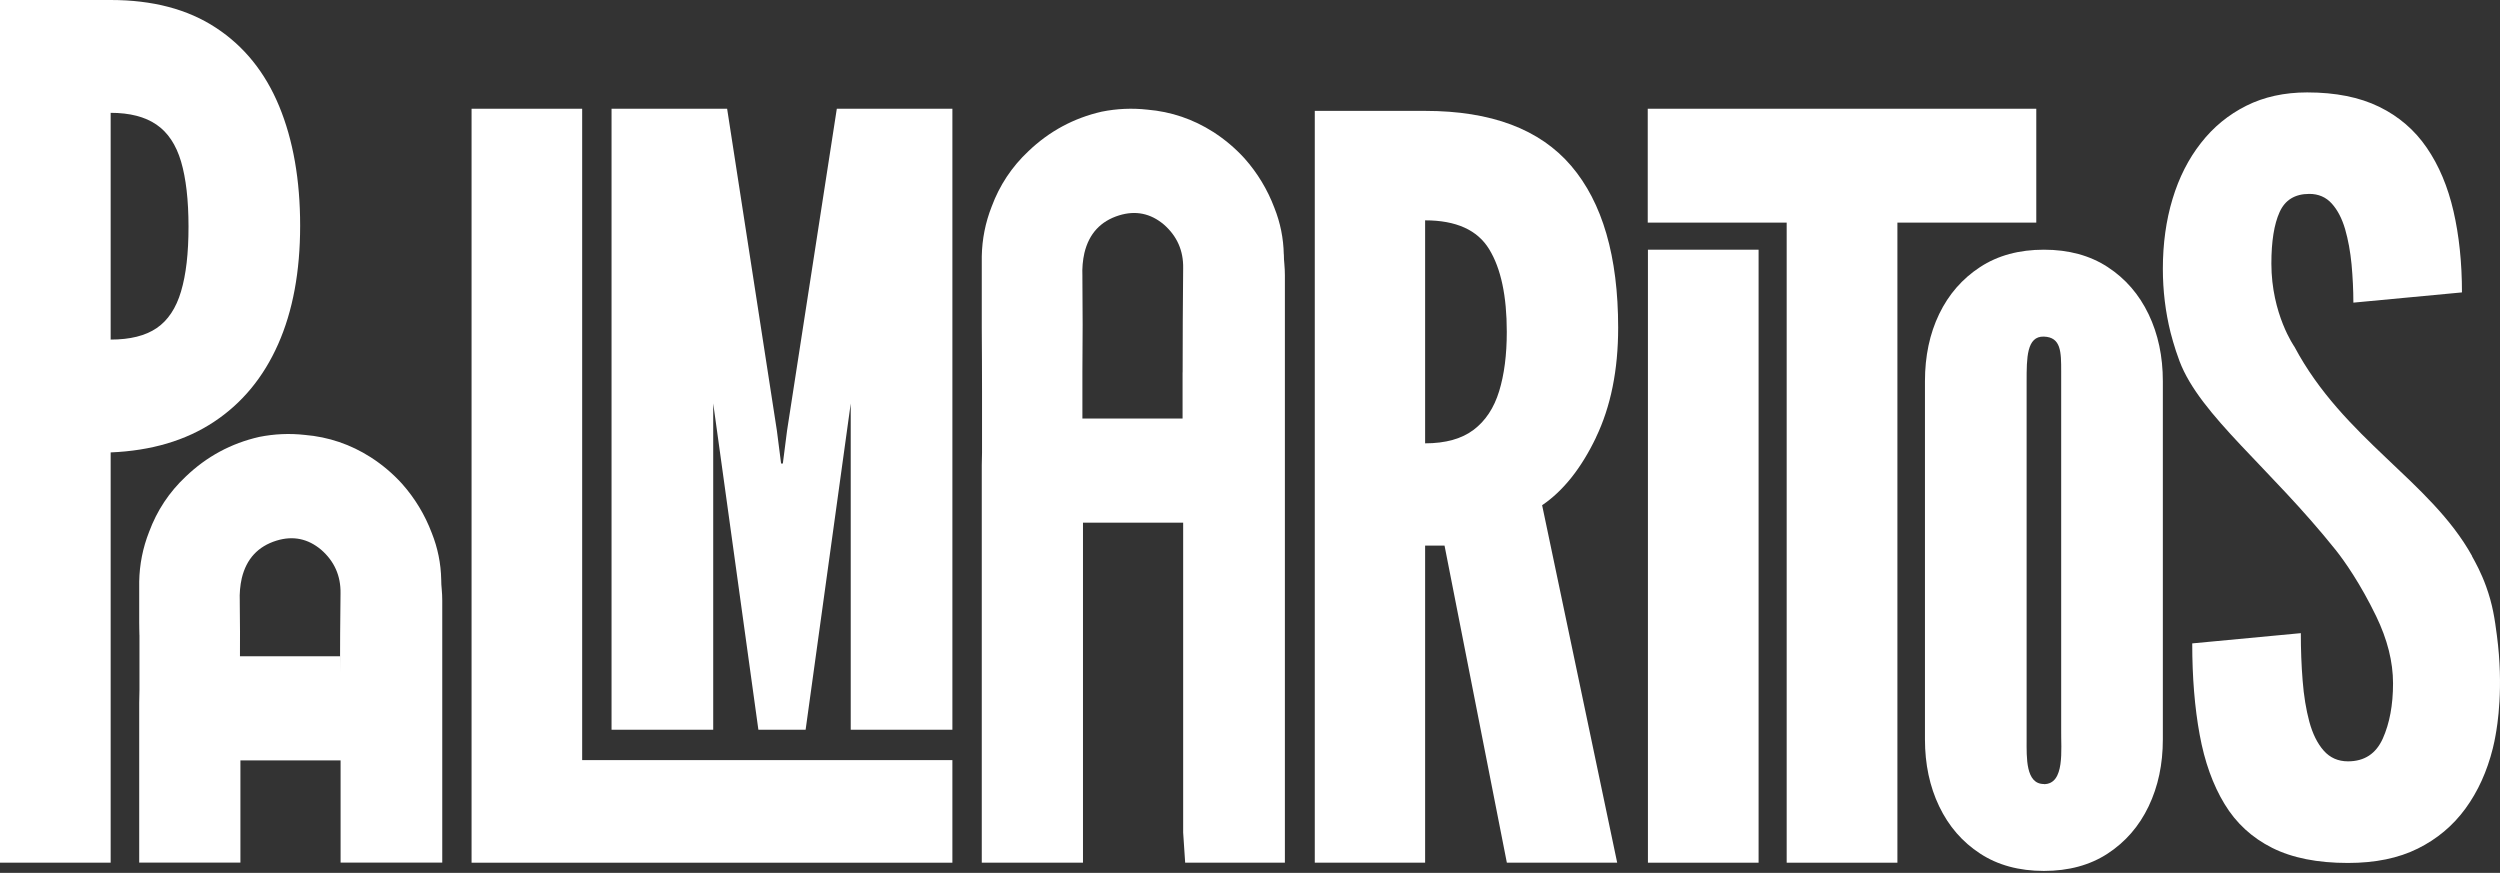 <svg xmlns="http://www.w3.org/2000/svg" width="527" height="184" viewBox="0 0 527 184" fill="none"><rect x="0" y="0" width="527" height="184" fill="#333333" stroke="none"/><path d="M58.632 72.554C61.728 65.56 63.27 57.24 63.27 47.582C63.27 37.923 61.796 29.522 58.85 22.39C55.903 15.259 51.456 9.74 45.508 5.847C39.574 1.94 32.181 0 23.327 0H0V181.857H23.327V95.368C31.894 95.013 39.151 92.868 45.086 88.934C51.02 85.013 55.535 79.549 58.632 72.554ZM38.169 61.42C37.119 64.959 35.414 67.527 33.04 69.153C30.666 70.778 27.42 71.584 23.327 71.584V23.784C27.351 23.784 30.584 24.617 32.985 26.27C35.4 27.923 37.119 30.519 38.169 34.057C39.206 37.595 39.738 42.172 39.738 47.786C39.738 53.401 39.22 57.882 38.169 61.407V61.42Z" fill="white"></path><path d="M122.72 22.923H99.406V181.857H200.763V160.231H122.72V22.923Z" fill="white"></path><path d="M176.4 22.923L165.91 90.778L165.023 97.718H164.655L163.768 90.778L153.278 22.923H150.345H128.914V153.824H146.703H150.345V85.04L159.867 153.824H169.825L179.333 85.054V153.824H182.976H200.764V22.923H179.333H176.4Z" fill="white"></path><path d="M336.429 92.212C339.553 85.71 341.108 78.005 341.108 69.084C341.108 54.057 337.807 42.691 331.204 34.959C324.602 27.227 314.343 23.374 300.415 23.374H277.156V181.857H300.415V115.013H304.508L317.645 181.857H340.903L325.079 106.502C329.526 103.483 333.319 98.729 336.443 92.212H336.429ZM316.021 82.458C314.943 85.983 313.156 88.701 310.646 90.6C308.136 92.499 304.726 93.456 300.415 93.456V46.448C306.949 46.448 311.451 48.483 313.92 52.541C316.403 56.598 317.631 62.404 317.631 69.959C317.631 74.781 317.099 78.948 316.021 82.458Z" fill="white"></path><path d="M370.71 52.636H347.383V181.856H370.71V52.636Z" fill="white"></path><path d="M444.305 56.297C440.567 53.852 436.079 52.636 430.855 52.636C425.63 52.636 421.142 53.852 417.404 56.297C413.666 58.743 410.788 62.035 408.782 66.188C406.777 70.341 405.781 75.068 405.781 80.355V155.859C405.781 161.092 406.777 165.805 408.782 169.985C410.788 174.165 413.652 177.485 417.404 179.93C421.142 182.376 425.63 183.591 430.855 183.591C436.079 183.591 440.567 182.376 444.305 179.93C448.043 177.485 450.921 174.179 452.927 169.985C454.932 165.805 455.928 161.092 455.928 155.859V80.368C455.928 75.136 454.932 70.423 452.927 66.243C450.921 62.062 448.057 58.743 444.305 56.297ZM430.855 165.272C426.98 165.272 427.212 159.671 427.212 155.859V80.368C427.212 75.478 427.212 70.833 430.855 70.956C434.497 71.079 434.497 74.221 434.497 78.305V153.81C434.429 157.909 435.356 165.299 430.855 165.299V165.272Z" fill="white"></path><path d="M521.109 117.199C512.324 101.365 494.031 92.54 483.663 73.087C483.663 73.087 478.807 66.215 478.807 55.573C478.807 50.888 479.38 47.267 480.539 44.713C481.685 42.158 483.772 40.874 486.801 40.874C488.738 40.874 490.32 41.557 491.548 42.923C492.776 44.289 493.703 46.093 494.358 48.333C494.999 50.573 495.449 53.032 495.709 55.737C495.954 58.442 496.091 61.12 496.091 63.797L518.981 61.639C518.981 55.368 518.381 49.658 517.194 44.508C516.007 39.358 514.138 34.904 511.574 31.161C509.023 27.418 505.667 24.535 501.534 22.514C497.4 20.492 492.339 19.481 486.364 19.481C481.535 19.481 477.251 20.423 473.514 22.295C469.776 24.166 466.584 26.776 463.965 30.136C461.332 33.483 459.34 37.418 457.976 41.926C456.612 46.434 455.93 51.352 455.93 56.68C455.93 61.284 456.475 65.751 457.553 70.095C457.553 70.095 458.331 73.21 459.449 76.147C463.787 87.581 478.479 98.551 492.366 115.942C494.276 118.332 497.632 123.155 500.892 129.89C503.266 134.794 504.453 139.507 504.453 144.056C504.453 148.605 503.73 152.471 502.297 155.682C500.851 158.892 498.41 160.491 494.958 160.491C492.871 160.491 491.166 159.739 489.829 158.223C488.492 156.706 487.496 154.671 486.801 152.116C486.119 149.562 485.641 146.679 485.396 143.469C485.136 140.258 485.014 136.925 485.014 133.469L462.123 135.627C462.123 142.758 462.641 149.179 463.692 154.876C464.729 160.573 466.475 165.436 468.93 169.48C471.372 173.523 474.728 176.597 478.97 178.728C483.213 180.859 488.547 181.911 494.945 181.911C500.701 181.911 505.612 180.9 509.678 178.878C513.743 176.857 517.085 174.056 519.718 170.449C522.351 166.843 524.274 162.608 525.488 157.745C525.761 156.652 525.911 155.846 526.047 155.094C526.443 152.936 527.794 144.985 526.348 133.974C525.897 130.532 525.475 127.485 524.069 123.606C522.992 120.641 521.791 118.496 521.109 117.267V117.199Z" fill="white"></path><path d="M270.622 53.633C270.554 50.205 269.886 46.926 268.631 43.784C267.171 39.931 265.07 36.461 262.356 33.401C260.405 31.257 258.208 29.399 255.767 27.828C251.51 25.109 246.886 23.538 241.866 23.114C238.66 22.759 235.454 22.896 232.249 23.538C226.328 24.89 221.172 27.677 216.779 31.885C213.287 35.164 210.708 39.057 209.044 43.551C207.721 46.912 207.025 50.409 206.957 54.043V69.043C206.998 73.551 206.998 78.046 207.012 82.554V95.368C206.984 96.27 206.984 97.158 206.957 98.073V181.856H228.292V110.177H249.41V175.504L249.833 181.856H270.854V58.019C270.854 57.24 270.813 56.448 270.745 55.669C270.677 55.027 270.636 54.344 270.636 53.633H270.622ZM249.287 78.483V88.223H228.17V78.483C228.238 71.775 228.238 65.095 228.17 58.456V58.142C228.101 56.502 228.238 54.89 228.593 53.319C229.575 49.248 232.003 46.612 235.918 45.396C239.397 44.33 242.534 44.972 245.331 47.322C248.114 49.754 249.478 52.827 249.41 56.53C249.341 63.879 249.301 71.202 249.301 78.483H249.287Z" fill="white"></path><path d="M93.009 122.198C92.941 118.77 92.272 115.491 91.017 112.349C89.558 108.496 87.457 105.027 84.742 101.966C82.791 99.822 80.595 97.964 78.153 96.393C73.897 93.674 69.273 92.103 64.253 91.68C61.047 91.324 57.841 91.461 54.635 92.103C48.715 93.456 43.558 96.242 39.166 100.45C35.673 103.729 33.095 107.622 31.431 112.117C30.108 115.477 29.412 118.974 29.344 122.608V132.608C29.385 137.116 29.385 128.155 29.398 132.663V145.477C29.371 146.379 29.371 147.267 29.344 148.182V181.843H50.679V160.286H71.796V181.843H93.227V126.57C93.227 125.791 93.186 124.999 93.118 124.22C93.05 123.578 93.009 122.895 93.009 122.185V122.198ZM71.674 142.062V138.346H50.584C50.611 134.412 50.597 132.239 50.543 127.021V126.707C50.475 125.067 50.611 123.455 50.966 121.884C51.948 117.813 54.376 115.177 58.291 113.961C61.77 112.895 64.907 113.537 67.704 115.887C70.487 118.319 71.851 121.392 71.783 125.095C71.715 132.444 71.674 134.78 71.674 142.062Z" fill="white"></path><path d="M429.248 46.926V22.923H421.977H354.615H347.344V46.926H354.615H376.632V181.857H376.646H399.959H399.973V46.926H421.977H429.248Z" fill="white"></path></svg>